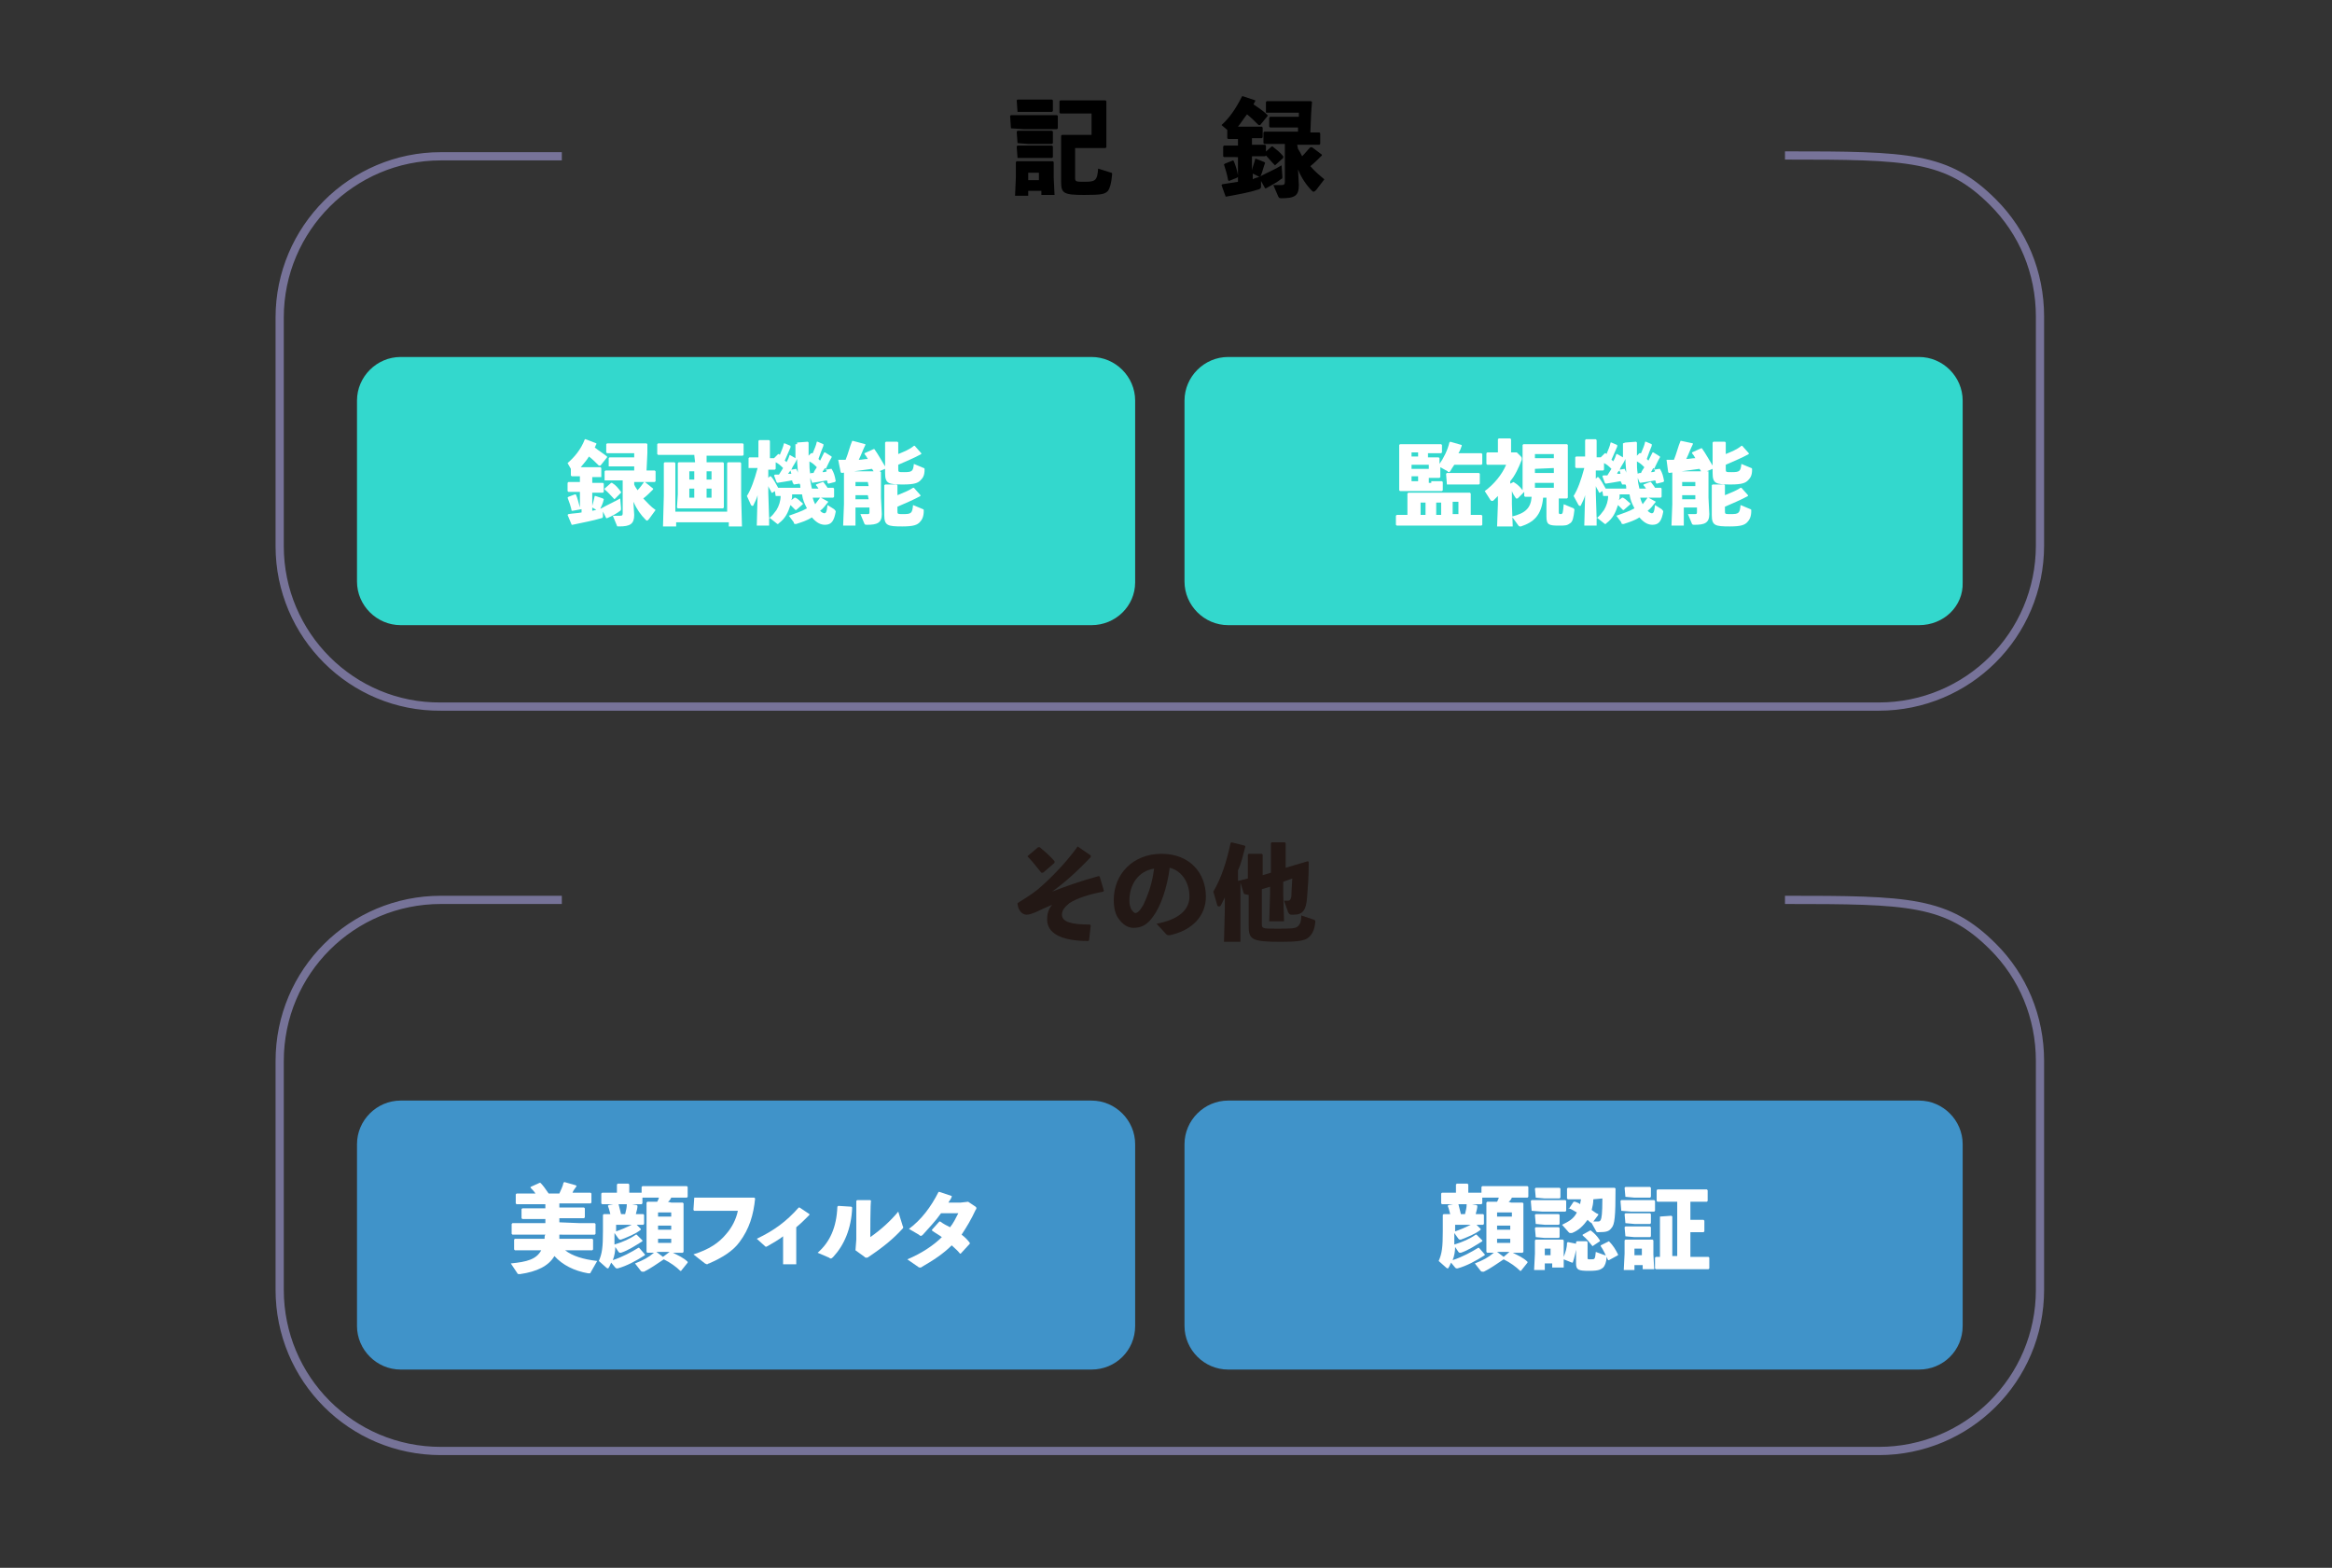 <?xml version="1.0" encoding="utf-8"?>
<!-- Generator: Adobe Illustrator 25.0.0, SVG Export Plug-In . SVG Version: 6.00 Build 0)  -->
<svg version="1.1" id="图层_1" xmlns="http://www.w3.org/2000/svg" xmlns:xlink="http://www.w3.org/1999/xlink" x="0px" y="0px"
	 viewBox="0 0 283.5 190.6" style="enable-background:new 0 0 283.5 190.6;" xml:space="preserve">
<rect x="0" y="0" width="283.5" height="190.6" fill="#333333" stroke="none"/>
<style type="text/css">
	.st0{fill:none;stroke:#767398;stroke-miterlimit:10;}
	.st1{fill:#4093C9;}
	.st2{fill:#FFFFFF;}
	.st3{fill:#231815;}
	.st4{fill:none;stroke:#116797;stroke-miterlimit:10;}
	.st5{fill:none;stroke:#777399;stroke-miterlimit:10;}
	.st6{fill:#33D8CD;}
	.st7{enable-background:new    ;}
	.st8{fill:none;stroke:#126798;stroke-miterlimit:10;}
</style>
<path class="st0" d="M217,109.4c15.1,0,19.7,0.1,25.3,5.7c3.6,3.6,5.7,8.5,5.7,13.9v27.8c0,10.9-8.8,19.6-19.6,19.6H53.6
	c-10.9,0-19.6-8.8-19.6-19.6V129c0-10.9,8.8-19.6,19.6-19.6c4.6,0,10.1,0,14.7,0"/>
<path class="st1" d="M132.7,166.5h-84c-2.9,0-5.3-2.4-5.3-5.3v-22.1c0-2.9,2.4-5.3,5.3-5.3h84c2.9,0,5.3,2.4,5.3,5.3v22.1
	C138,164.2,135.6,166.5,132.7,166.5z"/>
<g>
	<path class="st2" d="M70.5,148.7h1.8l0.1,0.1v1.2l-0.1,0.1h-1.8H68c0,0.2,0,0.4,0,0.5h2.2H72l0.1,0.1v1.2L72,152h-1.8h-1.5
		c0.9,0.7,2.2,1.1,3.9,1.3l-0.8,1.4c0,0.1-0.1,0.1-0.1,0.1s-0.1,0-0.2,0c-1.7-0.3-3.1-1-4.1-2.1c-0.7,1.2-2.1,1.9-4.2,2.2
		c-0.1,0-0.3,0-0.3-0.1l-0.8-1.2c2-0.2,3.1-0.5,3.7-1.6h-1.4h-1.8l-0.1-0.1v-1.2l0.1-0.1h1.8h1.8c0-0.2,0-0.4,0.1-0.5h-2.2h-1.8
		l-0.1-0.1v-1.2l0.1-0.1h1.8h2.2v-0.5h-1h-1.8l-0.1-0.1V147l0.1-0.1h1.8h1v-0.5h-1.7h-1.8l-0.1-0.1v-1.1l0.1-0.1h1.8h0.5
		c-0.2-0.3-0.4-0.5-0.6-0.7v-0.1l1.1-0.5h0.1c0.3,0.3,0.6,0.7,1,1.3H68c0.2-0.5,0.4-0.8,0.5-1.3l0.1-0.1l1.4,0.4l0.1,0.1
		c-0.2,0.3-0.4,0.5-0.5,0.8H70h1.8l0.1,0.1v1.1l-0.1,0.1H70h-2v0.5h1.2H71l0.1,0.1v1.1l-0.1,0.1h-1.8H68v0.5L70.5,148.7L70.5,148.7z
		"/>
	<path class="st2" d="M74.8,151.6c0,0.5-0.1,1.1-0.3,1.6c1.2-0.4,2.3-1,3.1-1.5h0.1l0.7,0.8v0.1c-1.1,0.7-2.2,1.3-3.3,1.6
		c-0.1,0-0.1,0-0.1,0c-0.1,0-0.1,0-0.2-0.1l-0.5-0.6c-0.1,0.2-0.2,0.5-0.3,0.6c0,0.1-0.1,0.1-0.1,0.1s-0.1,0-0.2-0.1l-0.9-0.8
		c0.4-0.9,0.5-1.7,0.5-3.6v-0.5v-1.5l0.1-0.1h0.8c-0.1-0.3-0.1-0.5-0.3-1l0.1-0.1l1.1-0.2l0.1,0.1c0.1,0.4,0.2,0.8,0.3,1.2H76
		c0.1-0.5,0.2-0.7,0.2-1.2l0.1-0.1l1.1,0.2l0.1,0.1c0,0.3-0.1,0.6-0.2,1h0.9l0.1,0.1v1.1l-0.1,0.1h-0.8l0.5,0.5v0.1
		c-0.6,0.5-1.6,0.9-2.4,1.2c-0.1,0-0.1,0-0.1,0c-0.1,0-0.1,0-0.2-0.1l-0.5-0.7l0,0c0,0.5,0,1,0,1.4c1-0.3,1.9-0.7,2.6-1.2h0.1
		l0.7,0.7v0.1c-0.8,0.5-1.7,1.1-2.6,1.4c-0.1,0-0.1,0-0.1,0c-0.1,0-0.1,0-0.2-0.1L74.8,151.6z M81.6,146.2H83l0.1,0.1v1.2v3.1v1.6
		l-0.1,0.1h-1.1h-0.1c0.6,0.3,1.3,0.6,1.8,1.1v0.1l-0.8,1h-0.1c-0.5-0.5-1.2-1-2-1.4c-0.9,0.6-1.6,1.1-2.4,1.5c-0.1,0-0.1,0-0.2,0
		s-0.1,0-0.2-0.1l-0.7-0.9c1-0.4,1.6-0.7,2.3-1.3h-0.8l-0.1-0.1v-1.6v-3.2v-1.2l0.1-0.1h1.2c0.1-0.2,0.2-0.4,0.2-0.5h-0.5h-1.5v0.7
		l-0.1,0.1h-1.5h-1.8h-1.5l-0.1-0.1v-1.2l0.1-0.1h1.5H75v-1l0.1-0.1h1.3l0.1,0.1v1h0.1H78v-0.7l0.1-0.1h1.5H82h1.5l0.1,0.1v1.2
		l-0.1,0.1H82h-0.4c-0.1,0.2-0.2,0.4-0.4,0.5L81.6,146.2L81.6,146.2z M74.9,149.7c0.6-0.2,1.3-0.5,1.9-0.8h-1.9V149.7z M81.4,152.2
		h-1.3h-0.3l0.8,0.6L81.4,152.2z M81.6,147.9v-0.5H80v0.5H81.6z M80,149.5h1.6V149H80V149.5z M80,151.1h1.6v-0.5H80V151.1z"/>
	<path class="st2" d="M84.4,145.6H86h5.7l0.1,0.1c-0.2,2-0.7,3.7-1.9,5.3c-0.8,1.1-2.1,1.9-3.7,2.6c-0.1,0-0.2,0.1-0.2,0.1
		c-0.1,0-0.1,0-0.3-0.1l-1.4-1.1c1.9-0.6,3.1-1.4,4-2.5c0.7-0.8,1.2-1.8,1.4-2.8H86h-1.6l-0.1-0.1L84.4,145.6L84.4,145.6z"/>
	<path class="st2" d="M96.8,151.2v2.5h-1.6v-2.5v-0.9c-0.5,0.4-1.2,0.8-1.9,1.2c-0.2,0.1-0.2,0.1-0.3,0l-1-0.9
		c2.1-1,3.6-2.1,5.1-3.8h0.1l1.2,0.8v0.1c-0.5,0.5-1.1,1.1-1.6,1.5C96.8,149.2,96.8,151.2,96.8,151.2z"/>
	<path class="st2" d="M99.4,152.3c1.5-1.3,2.3-3.1,2.4-5.6l0.1-0.1l1.6,0.1l0.1,0.1c-0.1,2.6-1,4.6-2.3,6c-0.1,0.1-0.2,0.2-0.3,0.2
		c0,0-0.1,0-0.2-0.1L99.4,152.3z M105.8,150.4c1.3-0.9,2.5-2,3.4-3.1l0.5,1.6c0,0.1,0.1,0.2,0.1,0.3s0,0.1-0.1,0.2
		c-1.1,1.2-2.3,2.2-4.1,3.4c-0.1,0.1-0.2,0.1-0.3,0.1c-0.1,0-0.1,0-0.2-0.1L104,152l0.1-1.3V146l0.1-0.1h1.6l0.1,0.1
		C105.8,145.9,105.8,150.4,105.8,150.4z"/>
	<path class="st2" d="M118.6,146.7c0.1,0.1,0.1,0.1,0.1,0.2c0,0,0,0.1-0.1,0.2c-0.5,1.1-1.1,2.1-1.7,3c0.4,0.3,0.7,0.6,1,1v0.1
		l-1.1,1.2h-0.1c-0.3-0.4-0.6-0.6-1-1c-1,1-2.2,1.8-3.6,2.6c-0.1,0.1-0.2,0.1-0.2,0.1c-0.1,0-0.2,0-0.3-0.1l-1.3-0.9
		c1.7-0.7,3.2-1.7,4.2-2.7c-0.4-0.3-0.8-0.5-1.2-0.8v-0.1l0.9-1h0.1c0.4,0.3,0.8,0.5,1.2,0.7c0.4-0.5,0.7-1.1,1-1.7h-2.1
		c-0.7,1-1.5,1.8-2.2,2.6c-0.2,0.2-0.3,0.2-0.5,0l-1.2-0.7c1.5-1.1,2.7-2.7,3.6-4.5h0.1l1.5,0.5v0.1c-0.1,0.3-0.3,0.5-0.4,0.7h1.5
		l0.9-0.1L118.6,146.7z"/>
</g>
<g>
	<path class="st3" d="M131,102.9l1.6,1.1v0.2c-1.8,1.9-3.3,3.2-4.7,4.2c1.8-0.7,3.5-1.3,5.7-1.9l0.1,0.1l0.5,1.7l-0.1,0.1
		c-1.6,0.3-3.2,0.8-4.1,1.4c-0.6,0.5-0.9,0.9-0.9,1.4c0,0.9,1.2,1.2,3.4,1.2l0.1,0.1l-0.2,1.8l-0.1,0.1c-3.4,0-5-1-5-2.6
		c0-0.8,0.2-1.3,0.6-1.8c-0.9,0.4-1.4,0.6-2,0.9c-0.5,0.2-0.8,0.3-1.1,0.3c-0.7,0-1.1-0.8-1.1-1.4c0.6-0.4,1.5-0.9,2.5-1.7
		c1.4-1.2,3.2-3,4.6-4.9L131,102.9z M124.9,104.1l1.3-1.1h0.2c0.6,0.5,1.3,1.1,1.8,1.7v0.2l-1.4,1.2h-0.2
		C126,105.4,125.6,104.8,124.9,104.1L124.9,104.1z"/>
	<path class="st3" d="M140.6,112.3c2.7-0.5,4-1.7,4-3.3c0-1.9-1.1-3.2-2.4-3.5c-0.3,2.4-1.1,4.7-2,5.9c-0.7,1-1.4,1.4-2.4,1.4
		c-0.7,0-1.3-0.4-1.8-1.1c-0.4-0.5-0.6-1.3-0.6-2.3c0-3.1,2.3-5.6,5.8-5.6s5.4,2.4,5.4,5.2c0,2.3-1.6,4.1-4.4,4.7
		c-0.2,0-0.3,0-0.4-0.1L140.6,112.3z M137.3,109.5c0,0.5,0.1,0.7,0.2,1c0.2,0.3,0.4,0.5,0.5,0.5c0.3,0,0.6-0.3,1-1
		c0.7-1.5,1.1-2.8,1.3-4.4C138.4,105.9,137.3,107.5,137.3,109.5z"/>
	<path class="st3" d="M150.6,114.5h-1.8l0.1-3.9v-1.5c-0.2,0.4-0.3,0.6-0.5,1c-0.1,0.1-0.1,0.1-0.2,0.1c-0.1,0-0.1,0-0.2-0.1
		l-0.5-1.7c1-1.7,1.6-3.6,2.1-5.9l0.1-0.1l1.6,0.4l0.1,0.1c-0.3,1.1-0.5,2.1-0.9,2.9v1.4v-0.1l1.2-0.3v-2.9l0.1-0.1h1.6l0.1,0.1v2.5
		l1-0.3v-3.6l0.1-0.1h1.6l0.1,0.1v3l1-0.3l1.7-0.5l0.1,0.1c0,2-0.1,2.9-0.2,4.3c-0.1,1.5-0.5,2.1-1.6,2.1H157
		c-0.2,0-0.3-0.1-0.4-0.3l-0.5-1.4c0.3,0,0.3,0,0.5,0s0.4-0.2,0.4-0.8c0-0.5,0.1-1.5,0.1-1.9l-1.1,0.4v1.5l0.1,3.3h-1.8l0.1-3.3
		v-0.9l-1,0.3v4.2c0,0.6,0.1,0.6,1.8,0.6s2.3,0,2.6-0.3s0.4-0.7,0.4-1.3l1.5,0.5c0.2,0.1,0.2,0.1,0.2,0.3c-0.1,1-0.4,1.6-1,2
		c-0.5,0.3-1.4,0.4-3.2,0.4c-3.6,0-3.9-0.3-3.9-2v-2.6v-1.1l-0.5-0.1l-0.1-0.1l-0.4-1.3v7.2H150.6z"/>
</g>
<path class="st1" d="M233.3,166.5h-84c-2.9,0-5.3-2.4-5.3-5.3v-22.1c0-2.9,2.4-5.3,5.3-5.3h84c2.9,0,5.3,2.4,5.3,5.3v22.1
	C238.6,164.2,236.2,166.5,233.3,166.5z"/>
<g>
	<path class="st2" d="M176.9,151.6c0,0.5-0.1,1.1-0.3,1.6c1.2-0.4,2.3-1,3.1-1.5h0.1l0.7,0.8v0.1c-1.1,0.7-2.2,1.3-3.3,1.6
		c-0.1,0-0.1,0-0.1,0c-0.1,0-0.1,0-0.2-0.1l-0.5-0.6c-0.1,0.2-0.2,0.5-0.3,0.6c0,0.1-0.1,0.1-0.1,0.1s-0.1,0-0.2-0.1l-0.9-0.8
		c0.4-0.9,0.5-1.7,0.5-3.6v-0.5v-1.5l0.1-0.1h0.8c-0.1-0.3-0.1-0.5-0.3-1l0.1-0.1l1.1-0.2l0.1,0.1c0.1,0.4,0.2,0.8,0.3,1.2h0.5
		c0.1-0.5,0.2-0.7,0.2-1.2l0.1-0.1l1.1,0.2l0.1,0.1c0,0.3-0.1,0.6-0.2,1h0.9l0.1,0.1v1.1l-0.1,0.1h-0.8l0.5,0.5v0.1
		c-0.6,0.5-1.6,0.9-2.4,1.2c-0.1,0-0.1,0-0.1,0c-0.1,0-0.1,0-0.2-0.1l-0.5-0.7l0,0c0,0.5,0,1,0,1.4c1-0.3,1.9-0.7,2.6-1.2h0.1
		l0.7,0.7v0.1c-0.8,0.5-1.7,1.1-2.6,1.4c-0.1,0-0.1,0-0.1,0c-0.1,0-0.1,0-0.2-0.1L176.9,151.6z M183.7,146.2h1.4l0.1,0.1v1.2v3.1
		v1.6l-0.1,0.1H184h-0.1c0.6,0.3,1.3,0.6,1.8,1.1v0.1l-0.8,1h-0.1c-0.5-0.5-1.2-1-2-1.4c-0.9,0.6-1.6,1.1-2.4,1.5
		c-0.1,0-0.1,0-0.2,0c-0.1,0-0.1,0-0.2-0.1l-0.7-0.9c1-0.4,1.6-0.7,2.3-1.3h-0.8l-0.1-0.1v-1.6v-3.2v-1.2l0.1-0.1h1.2
		c0.1-0.2,0.2-0.4,0.2-0.5h-0.5h-1.5v0.7l-0.1,0.1h-1.5h-1.8h-1.5l-0.1-0.1v-1.2l0.1-0.1h1.5h0.2v-1l0.1-0.1h1.3l0.1,0.1v1h0.1h1.5
		v-0.7l0.1-0.1h1.5h2.5h1.5l0.1,0.1v1.2l-0.1,0.1h-1.5h-0.4c-0.1,0.2-0.2,0.4-0.4,0.5L183.7,146.2L183.7,146.2z M176.9,149.7
		c0.6-0.2,1.3-0.5,1.9-0.8h-1.9V149.7z M183.5,152.2h-1.3H182l0.8,0.6L183.5,152.2z M183.8,147.9v-0.5H182v0.5H183.8z M182,149.5
		h1.6V149H182V149.5z M182,151.1h1.6v-0.5H182V151.1z"/>
	<path class="st2" d="M186.2,147.2L186.2,147.2l-0.1-1.2l0.1-0.1h1.3h1.5h1.3l0.1,0.1v1.2l-0.1,0.1H189h-1.5L186.2,147.2z
		 M187.8,153.8v0.6h-1.3l0.1-2v-0.5v-1.1l0.1-0.1h1.3h0.6h1.4l0.1,0.1v1.1v0.5v0.4c0.2-0.5,0.4-1.1,0.4-1.7l0.1-0.1l1,0.2l0.1,0.1
		c-0.1,0.8-0.3,1.6-0.5,2.2h-0.1l-1-0.4v1h-1.4v-0.5h-0.9L187.8,153.8L187.8,153.8z M186.7,145.6L186.7,145.6l-0.1-1.1l0.1-0.1h1.1
		h0.7h1.1l0.1,0.1v1.1l-0.1,0.1h-1.1h-0.7L186.7,145.6z M186.7,148.8L186.7,148.8l-0.1-1.1l0.1-0.1h1.1h0.6h1.1l0.1,0.1v1.1
		l-0.1,0.1h-1.1h-0.6L186.7,148.8z M186.7,150.4L186.7,150.4l-0.1-1.1l0.1-0.1h1.1h0.6h1.1l0.1,0.1v1.1l-0.1,0.1h-1.1h-0.6
		L186.7,150.4z M188.5,151.8h-0.7v0.8h0.7V151.8z M193.5,148.7c-0.2-0.1-0.4-0.3-0.5-0.4c-0.5,0.7-1.1,1.3-1.9,1.6
		c-0.1,0-0.1,0-0.2,0c-0.1,0-0.1,0-0.2-0.1l-0.8-0.9c0.8-0.4,1.4-0.7,1.8-1.5c-0.4-0.2-0.6-0.4-1-0.5v0.1l0.6-0.9h0.2
		c0.3,0.1,0.5,0.2,0.6,0.3c0-0.2,0.1-0.5,0.1-0.6H192h-1.4l-0.1-0.1v-1.2l0.1-0.1h1.4h3.1h1.2l0.1,0.1c0,3.4-0.1,4.4-0.5,4.8
		c-0.3,0.4-0.6,0.5-1.6,0.5c-0.2,0-0.2,0-0.3-0.2L193.5,148.7z M193,152.9c0,0.2,0,0.2,0.4,0.2c0.5,0,0.5,0,0.6-0.9l1.1,0.4
		c0.2,0,0.2,0.1,0.2,0.3c0,0.5-0.2,1-0.4,1.2c-0.3,0.2-0.4,0.4-1.7,0.4s-1.6-0.1-1.6-0.9v-0.9V151l0.1-0.1h1.2l0.1,0.1L193,152.9
		L193,152.9z M193.6,151.5L193.6,151.5c-0.4-0.5-0.7-0.9-1.2-1.3v-0.1l0.9-0.5h0.1c0.4,0.3,0.8,0.7,1.1,1.2v0.1L193.6,151.5z
		 M193.7,145.8c0,0.5-0.1,0.9-0.2,1.3c0.3,0.2,0.5,0.4,0.8,0.5v0.1l-0.6,0.8c0.2,0,0.3,0,0.5,0s0.3,0,0.4-0.2
		c0.1-0.2,0.2-0.7,0.2-2.6L193.7,145.8L193.7,145.8z M195.6,150.9L195.6,150.9c0.5,0.5,0.8,1,1.1,1.6v0.1l-1.1,0.6h-0.1
		c-0.3-0.6-0.6-1.3-0.9-1.7v-0.1L195.6,150.9z"/>
	<path class="st2" d="M197.1,147.2L197.1,147.2L197,146l0.1-0.1h1.2h1.5h1.3l0.1,0.1v1.2l-0.1,0.1h-1.3h-1.5L197.1,147.2z
		 M198.7,153.8v0.6h-1.3l0.1-2v-0.5v-1.1l0.1-0.1h1.2h0.8h1.3l0.1,0.1v1.1v0.6l0.1,1.8h-1.4v-0.5L198.7,153.8L198.7,153.8z
		 M197.6,145.5L197.6,145.5l-0.1-1.1l0.1-0.1h1.1h0.8h1.1l0.1,0.1v1.1l-0.1,0.1h-1.1h-0.8L197.6,145.5z M197.6,148.7L197.6,148.7
		l-0.1-1.1l0.1-0.1h1.1h0.8h1.1l0.1,0.1v1.1l-0.1,0.1h-1.1h-0.8L197.6,148.7z M197.6,150.3L197.6,150.3l-0.1-1.1l0.1-0.1h1.1h0.8
		h1.1l0.1,0.1v1.1l-0.1,0.1h-1.1h-0.8L197.6,150.3z M199.6,151.8h-0.9v0.8h0.9V151.8z M201.8,147.9L201.8,147.9l1.4-0.1l0.1,0.1v4.8
		h0.6v-6.6h-0.7h-1.7l-0.1-0.1v-1.3l0.1-0.1h1.7h2.6h1.7l0.1,0.1v1.3l-0.1,0.1h-1.7h-0.3v2.2h0.5h1.1l0.1,0.1v1.3l-0.1,0.1H206h-0.5
		v3h0.5h1.7l0.1,0.1v1.3l-0.1,0.1H206h-3h-1.7l-0.1-0.1v-1.3l0.1-0.1h0.5V147.9L201.8,147.9z"/>
</g>
<path class="st4" d="M217,109.4"/>
<path class="st5" d="M217,18.9c15.1,0,19.7,0.1,25.3,5.7c3.6,3.6,5.7,8.5,5.7,13.9v27.8c0,10.9-8.8,19.6-19.6,19.6H53.6
	C42.8,86,34,77.2,34,66.4V38.6C34,27.8,42.8,19,53.6,19c4.6,0,10.1,0,14.7,0"/>
<g>
	<path class="st6" d="M132.7,76h-84c-2.9,0-5.3-2.4-5.3-5.3v-22c0-2.9,2.4-5.3,5.3-5.3h84c2.9,0,5.3,2.4,5.3,5.3v22.1
		C138,73.7,135.6,76,132.7,76z"/>
	<g class="st7">
		<path class="st2" d="M73.1,61.8L73.1,61.8c0.7-0.4,1.6-0.8,2.3-1.2l0.1,1.2c0,0.2,0,0.2-0.1,0.3c-0.4,0.3-0.9,0.6-1.6,0.9h-0.1
			l-0.4-0.8v0.6c0,0.1-0.1,0.2-0.2,0.2c-1,0.3-2.1,0.5-3.5,0.8h-0.1L69,62.6l0.1-0.1c0.6-0.1,1.1-0.1,1.6-0.2v-0.5v0.1l-1.1,0.2
			h-0.1c-0.1-0.5-0.3-1.1-0.5-1.6l0.1-0.1l0.8-0.3H70c0.2,0.4,0.3,0.9,0.5,1.6v-1.9h-0.4h-1L69,59.7v-1l0.1-0.1h1.1h0.3v-0.7l0,0h-1
			l-0.1-0.1V57L69,56.3c0.8-0.7,1.6-1.6,2.1-2.9h0.1l1.3,0.5V54c-0.1,0.1-0.1,0.3-0.2,0.4c0.5,0.4,1,0.7,1.5,1.1v0.1l-0.8,1h-0.2
			c-0.4-0.4-0.8-0.8-1.2-1.1c-0.3,0.5-0.6,0.8-1,1.3H72h1l0.1,0.1V58L73,58h-1v0.7h0.2h1.1l0.1,0.1v1l-0.1,0.1h-1.1H72v1.6
			c0.1-0.4,0.2-0.7,0.3-1.2h0.1l0.9,0.3l0.1,0.1c-0.1,0.5-0.3,0.9-0.5,1.3c0,0.1-0.1,0.1-0.2,0.1L72,61.7v0.4
			C72.5,62,72.8,61.9,73.1,61.8L73.1,61.8z M77.1,58.9c0.1,0.3,0.3,0.5,0.4,0.7c0.3-0.3,0.5-0.6,0.8-1h0.1l1,0.8v0.1
			c-0.5,0.5-0.8,0.8-1.2,1.1c0.5,0.5,0.9,1,1.5,1.4l-0.8,1.1c-0.1,0.1-0.2,0.2-0.2,0.2s-0.1,0-0.2-0.1c-0.6-0.6-1.1-1.3-1.5-2.2
			l0.1,1.6c0,1.1-0.5,1.4-1.8,1.4C75,64,75,64,75,63.9l-0.5-1.2c0.4,0,0.7,0,0.9,0c0.3,0,0.3-0.1,0.3-0.4v-3.9H75h-1.5l0,0v-1.1
			l0.1-0.1H75h2.1v-0.5h-1.6h-1.4H74v-1l0.1-0.1h1.4h1.6v-0.5h-1.8h-1.5L73.7,55v-1l0.1-0.1h1.5H77h1.6l0.1,0.1v1.1l-0.1,2.1h1
			l0.1,0.1v1.2l-0.1,0.1H78h-0.9L77.1,58.9L77.1,58.9z M74.7,60.7L74.7,60.7c-0.5-0.5-0.7-0.8-1.2-1.2v-0.1l0.8-0.7h0.1
			c0.5,0.3,0.7,0.6,1.1,1.1v0.1L74.7,60.7z"/>
		<path class="st2" d="M84.4,55.3h-2.6H80l-0.1-0.1V54l0.1-0.1h1.8h6.7h1.8l0.1,0.1v1.3l-0.1,0.1h-1.8h-2.6v0.8h0.5h1.5l0.1,0.1v1.2
			v2.6v1.6l-0.1,0.1h-1.5h-2.5h-1.5l-0.1-0.1l0.1-1.6v-2.6v-1.2l0.1-0.1H84h0.5L84.4,55.3L84.4,55.3z M88.4,62.2v-5.9l0.1-0.1H90
			l0.1,0.1v4l0.1,3.7h-1.6v-0.5h-6.4V64h-1.6l0.1-3.7v-4l0.1-0.1H82l0.1,0.1v5.9H88.4z M84.4,57.3h-0.6v1h0.6V57.3z M83.8,59.4v1.1
			h0.6v-1.1H83.8z M86.5,58.3v-1h-0.6v1H86.5z M85.9,60.5h0.6v-1.1h-0.6V60.5z"/>
		<path class="st2" d="M96.9,53.8L96.9,53.8l1.3-0.1l0.1,0.1v1.6l0.3-0.3h0.1h0.1c0.2-0.5,0.4-0.9,0.5-1.4h0.1l0.7,0.3v0.2
			c-0.2,0.5-0.4,1-0.6,1.6c0.1,0.1,0.1,0.1,0.2,0.2c0.2-0.4,0.3-0.6,0.5-1h0.1l0.8,0.5v0.1c-0.3,0.5-0.5,1-0.8,1.6l0.1-0.1L101,57
			h0.1c0.3,0.5,0.4,0.9,0.5,1.5l-0.1,0.1l-0.8,0.2l-0.1-0.1c0-0.1,0-0.2-0.1-0.3c-0.5,0.1-1,0.2-1.8,0.3v-0.1l-0.2-0.5
			c0,0.5,0.1,0.8,0.2,1.3h0.8c-0.1-0.2-0.2-0.3-0.3-0.4v-0.1l0.8-0.3h0.1c0.2,0.3,0.4,0.5,0.5,0.7h0.7l0.1,0.1v1l-0.1,0.1h-1.6h-0.9
			c0.1,0.4,0.2,0.6,0.3,0.8l0,0c0.2-0.3,0.4-0.5,0.6-0.8h0.1l0.9,0.5v0c-0.4,0.5-0.6,0.8-1,1.1c0.2,0.2,0.4,0.3,0.5,0.3
			c0.2,0,0.3-0.1,0.4-1l0.8,0.5c0.1,0.1,0.2,0.2,0.2,0.3c-0.2,1.1-0.5,1.6-1.3,1.6c-0.5,0-1-0.2-1.6-0.9c-0.6,0.4-1.3,0.6-1.9,0.8
			c-0.1,0-0.1,0-0.1,0c-0.1,0-0.2,0-0.2-0.2l-0.6-0.8c0.8-0.3,1.5-0.5,2.2-0.9L98,61.6c-0.2-0.4-0.4-0.8-0.5-1.5h-1.2
			c0,0.3,0,0.5-0.1,0.7l0.4-0.3h0.1c0.4,0.2,0.5,0.4,0.9,0.7v0.1L96.8,62h-0.1c-0.2-0.2-0.4-0.4-0.6-0.6c-0.3,0.9-0.6,1.6-1.4,2.2
			l-0.1,0.1h-0.1l-1-0.8v1H92l0.1-3.7c-0.1,0.4-0.3,0.8-0.5,1.2c0,0.1-0.1,0.1-0.1,0.1c-0.1,0-0.1,0-0.2-0.1l-0.5-1.1
			c0.5-0.8,0.9-1.9,1.3-3.4h-1l-0.1,0v-1.2l0.1-0.1h1.1v-2l0.1-0.1h1.2l0.1,0.1v2.1h0.5l0.5-0.5h0.1l0.1,0.1
			c0.2-0.5,0.4-0.9,0.5-1.4h0.1l0.7,0.3v0.2c-0.2,0.5-0.5,1.1-0.7,1.6c0.1,0.1,0.2,0.1,0.2,0.2c0.2-0.3,0.3-0.6,0.4-0.9h0l0.7,0.4
			V54h0.2V53.8z M96.5,58.9L96.5,58.9c-0.1-0.2-0.2-0.3-0.2-0.5c-0.5,0.1-1.2,0.2-1.8,0.3l-0.1-0.1l-0.3-0.8l0.1-0.1
			c0.2,0,0.4,0,0.5,0c0.2-0.3,0.3-0.5,0.5-0.8c-0.3-0.3-0.5-0.5-0.9-0.7V57l-0.1,0.1h-0.8v1l0.2-0.2h0.1c0.4,0.4,0.6,0.9,0.9,1.4
			h1.1h1.6c0-0.2,0-0.4-0.1-0.5L96.5,58.9z M94.3,60.3L94.3,60.3l-0.1-0.6l-0.3,0.2h-0.1c-0.1-0.3-0.3-0.5-0.4-0.8v0.8l0.1,3.1
			c0.4-0.3,0.6-0.6,0.9-1c0.3-0.5,0.5-1.1,0.5-1.7H94.3z M95.8,57.6c0.1,0,0.3,0,0.4,0c0-0.1-0.1-0.3-0.1-0.4
			C96,57.3,95.9,57.5,95.8,57.6z M96.8,57c0.1,0.2,0.2,0.4,0.2,0.5c0-0.5-0.1-1.1-0.1-1.7c-0.2,0.5-0.5,0.8-0.7,1.3L96.8,57L96.8,57
			z M98.9,57.5c0.1-0.3,0.3-0.5,0.4-0.7c-0.3-0.3-0.5-0.5-0.9-0.7c0,0.5,0,1,0.1,1.5C98.5,57.5,98.7,57.5,98.9,57.5z M100,57.4
			c0.2,0,0.3,0,0.5-0.1c0-0.1-0.1-0.3-0.2-0.4C100.1,57.2,100,57.3,100,57.4z"/>
		<path class="st2" d="M101.9,55.9c0.3,0,0.6,0,0.9,0c0.3-0.7,0.5-1.6,0.8-2.3h0.1l1.5,0.4v0.1c-0.3,0.6-0.5,1.2-0.8,1.8
			c0.4,0,0.7-0.1,1.1-0.1c-0.1-0.2-0.3-0.5-0.4-0.6v-0.1l1.1-0.5h0.1c0.5,0.7,0.8,1.3,1.3,2.1v-0.5v-2.4l0.1-0.1h1.4l0.1,0.1v1.4
			c0.7-0.3,1.3-0.5,1.9-1h0.1l0.8,0.9v0.1c-0.9,0.5-1.9,0.9-2.8,1.3V57c0,0.4,0,0.4,0.7,0.4c1,0,1.1-0.1,1.2-1l1.2,0.5
			c0.1,0,0.1,0.1,0.1,0.2c0,0.7-0.2,1-0.5,1.3s-0.7,0.5-2.1,0.5c-1.8,0-2.2-0.1-2.2-1.4V57l-1.2,0.5h-0.1c-0.1-0.2-0.2-0.4-0.3-0.5
			c-1.3,0.2-2.3,0.3-3.7,0.5l-0.1-0.1L101.9,55.9L101.9,55.9z M104,61.7v2.2h-1.5l0.1-2.6v-2.5v-1.4l0.1-0.1h1.4h1.5h1.4l0.1,0.1
			v1.4v1.7l0.1,2c0,1.1-0.6,1.3-1.8,1.3c-0.2,0-0.2,0-0.3-0.1l-0.5-1.2c0.4,0,0.6,0,0.9,0c0.2,0,0.2-0.1,0.2-0.3v-0.5L104,61.7
			L104,61.7z M105.5,58.6H104v0.5h1.6L105.5,58.6L105.5,58.6z M105.5,60.2H104v0.5h1.6L105.5,60.2L105.5,60.2z M109.1,60.2
			c0.7-0.3,1.3-0.5,1.9-0.9h0.1l0.8,0.9v0.1c-0.9,0.5-1.9,0.9-2.8,1.3v0.5c0,0.4,0,0.4,0.7,0.4c1,0,1.1-0.1,1.2-1.1l1.2,0.5
			c0.1,0,0.1,0.1,0.1,0.2c0,0.7-0.2,1.1-0.5,1.4c-0.3,0.3-0.7,0.5-2.1,0.5c-1.8,0-2.2-0.1-2.2-1.4v-1.1V59l0.1-0.1h1.4l0.1,0.1
			C109.1,59,109.1,60.2,109.1,60.2z"/>
	</g>
	<g class="st7">
		<path d="M122.9,15.6L122.9,15.6l-0.1-1.5l0.1-0.1h1.5h2.5h1.6l0.1,0.1v1.5l-0.1,0.1h-1.6h-2.5L122.9,15.6z M125,23.2v0.6h-1.6
			l0.1-2.3V21v-1.3l0.1-0.1h1.5h1.3h1.6l0.1,0.1V21v0.6l0.1,2.1h-1.6v-0.5H125z M123.7,13.6L123.7,13.6l-0.1-1.4l0.1-0.1h1.4h1.4
			h1.4l0.1,0.1v1.3l-0.1,0.1h-1.4H125C125,13.6,123.7,13.6,123.7,13.6z M123.7,17.4L123.7,17.4l-0.1-1.4l0.1-0.1h1.4h1.4h1.4L128,16
			v1.4l-0.1,0.1h-1.4H125L123.7,17.4z M123.7,19.2L123.7,19.2l-0.1-1.4l0.1-0.1h1.4h1.4h1.4l0.1,0.1v1.3l-0.1,0.1h-1.4H125H123.7z
			 M126.3,21H125v0.9h1.3V21z M130.7,18v3.6c0,0.5,0.1,0.5,1.2,0.5c1.3,0,1.5-0.2,1.6-1.6l1.6,0.5c0.1,0,0.1,0.1,0.1,0.2
			c-0.1,1.2-0.3,1.7-0.5,2c-0.4,0.4-0.7,0.5-2.9,0.5c-2.5,0-2.8-0.2-2.8-1.6v-2.3V18v-1.5l0.1-0.1h1.4h2.2v-2.6h-2.3h-1.5l-0.1-0.1
			v-1.4l0.1-0.1h1.6h2.3h1.6l0.1,0.1V14v2.1v1.8l-0.1,0.1h-1.6C132.7,18,130.7,18,130.7,18z"/>
		<path d="M153.1,21.5L153.1,21.5c0.9-0.5,1.9-0.9,2.7-1.4l0.1,1.4c0,0.2,0,0.2-0.2,0.3c-0.5,0.4-1.1,0.7-1.8,1.1h-0.1l-0.5-0.9v0.7
			c0,0.2-0.1,0.2-0.2,0.3c-1.2,0.4-2.4,0.6-4,0.9H149l-0.5-1.4l0.1-0.1c0.7-0.1,1.3-0.2,1.9-0.3v-0.6l-0.1,0.1l-1,0.4l-0.1-0.1
			c-0.1-0.6-0.3-1.3-0.5-1.9l0.1-0.1l1-0.4l0.1,0.1c0.2,0.5,0.4,1.1,0.5,1.7v-2.2H150h-1.2l-0.1-0.1v-1.2l0.1-0.1h1.2h0.5v-0.8l0,0
			h-1.2l-0.1-0.1v-1l-0.7-0.6c0.9-0.8,1.7-1.9,2.5-3.5h0.1l1.5,0.5v0.1c-0.1,0.2-0.2,0.3-0.2,0.4c0.6,0.4,1.2,0.8,1.7,1.3v0.1
			l-0.9,1.1H153c-0.5-0.5-0.9-0.9-1.4-1.3c-0.4,0.5-0.7,1-1.1,1.5h1.6h1.3l0.1,0.1v1.2l-0.1,0.1h-1.2v0.8h0.3h1.3l0.1,0.1v1.2
			l-0.1,0.1h-1.3h-0.3v1.7c0.1-0.5,0.3-0.9,0.4-1.4h0.1l1,0.4l0.1,0.1c-0.2,0.5-0.3,1-0.5,1.5C153.3,21.4,153.2,21.4,153.1,21.5
			l-0.8-0.4v0.7C152.4,21.7,152.8,21.6,153.1,21.5L153.1,21.5z M157.8,18.1c0.2,0.3,0.3,0.5,0.5,0.9c0.4-0.4,0.6-0.7,1-1.1h0.2
			l1.2,0.9v0.1c-0.5,0.5-0.9,0.9-1.4,1.3c0.5,0.6,1.1,1.1,1.7,1.6l-1,1.3c-0.1,0.1-0.2,0.2-0.3,0.2s-0.1,0-0.2-0.1
			c-0.7-0.7-1.3-1.6-1.7-2.6l0.1,1.9c0,1.3-0.5,1.6-2.1,1.6c-0.2,0-0.3,0-0.4-0.2l-0.6-1.4c0.5,0,0.8,0,1,0c0.3,0,0.4-0.1,0.4-0.4
			v-4.6h-0.8h-1.7l-0.1-0.1v-1.3l0.1-0.1h1.7h2.4v-0.5H156h-1.6l-0.1-0.1v-1.1l0.1-0.1h1.6h1.9v-0.5h-2.1H154h-0.1v-1.3l0.1-0.1h1.6
			h2h1.8l0.1,0.1l-0.1,1.3l-0.1,2.4h1.1l0.1,0.1v1.3l-0.1,0.1h-1.7h-1L157.8,18.1L157.8,18.1z M155,20.1L155,20.1
			c-0.5-0.5-0.8-0.9-1.3-1.4v-0.1l0.9-0.8h0.1c0.5,0.4,0.9,0.7,1.3,1.2v0.2L155,20.1z"/>
	</g>
	<path class="st6" d="M233.3,76h-84c-2.9,0-5.3-2.4-5.3-5.3v-22c0-2.9,2.4-5.3,5.3-5.3h84c2.9,0,5.3,2.4,5.3,5.3v22.1
		C238.7,73.7,236.3,76,233.3,76z"/>
	<g class="st7">
		<path class="st2" d="M171.1,61.2V60l0.1-0.1h1.6h4.3h1.6l0.1,0.1v1.2v1.4h1.3l0.1,0.1v1.1l-0.1,0.1h-1.9h-6.5h-1.9l-0.1-0.1v-1.1
			l0.1-0.1h1.3L171.1,61.2L171.1,61.2z M173.9,58.5h1.4l0.1,0.1v1l-0.1,0.1h-1.4h-2.4h-1.3l-0.1-0.1v-1.5v-2.6v-1.4l0.1-0.1h1.3h2.5
			h1.2l0.1,0.1V55l-0.1,0.1h-1.3h-0.3v0.5h0.2h1.1l0.1,0.1v0.7c0.5-0.7,1-1.7,1.2-2.6l0.1-0.1l1.4,0.4v0.1c-0.1,0.3-0.2,0.6-0.4,0.9
			h1.6h1.2l0.1,0.1v1.2l-0.1,0.1h-1.2h-2.1c-0.2,0.3-0.4,0.6-0.5,0.8c-0.1,0.1-0.1,0.1-0.2,0.1c0,0-0.1,0-0.1-0.1l-0.9-0.5v0.3V58
			l-0.1,0.1h-1.1h-0.2v0.6h0.3v-0.2H173.9z M171.6,55v0.5h0.8V55H171.6z M173.7,57v-0.5h-2.1V57H173.7z M172.4,57.9h-0.8v0.6h0.8
			V57.9z M173.3,61.1h-0.6v1.5h0.6V61.1z M175.2,61.1h-0.6v1.5h0.6V61.1z M175.9,58.9L175.9,58.9l-0.1-1.3l0.1-0.1h1.2h1.5h1.2
			l0.1,0.1v1.2l-0.1,0.1h-1.2h-1.5H175.9z M177.3,62.5V61h-0.7v1.5H177.3z"/>
		<path class="st2" d="M184,58.6L184,58.6c0.5,0.3,0.8,0.6,1.1,1V59v-3.7v-1.2l0.1-0.1h1.6h2.1h1.6l0.1,0.1v1.2v3.6v1.6l-0.1,0.1h-1
			v1.6c0,0.2,0,0.3,0.2,0.3c0.3,0,0.3-0.1,0.4-1.2l1.2,0.5c0.1,0.1,0.1,0.1,0.1,0.2c-0.1,0.9-0.2,1.4-0.5,1.6
			c-0.4,0.3-0.6,0.3-1.4,0.3c-1.2,0-1.5-0.1-1.5-1.1v-2.3h-0.4c-0.2,2.2-1.2,3-2.7,3.5h-0.1c-0.1,0-0.1,0-0.2-0.1l-0.8-1.1
			c1.6-0.4,2.3-1,2.4-2.4h-0.8l-0.1-0.1v-0.5l-0.8,0.8h-0.2c-0.2-0.3-0.4-0.6-0.5-0.9v1.6l0.1,2.7H182l0.1-2.7v-1
			c-0.2,0.2-0.4,0.4-0.5,0.5s-0.1,0.1-0.2,0.1c-0.1,0-0.1,0-0.2-0.1l-0.7-1.1c1.1-0.8,2.1-2,2.6-3.2h-1h-1.3l-0.1-0.1v-1.3l0.1-0.1
			h1.3v-1.6l0.1-0.1h1.4l0.1,0.1V55h0.1h0.6l0.5,0.5c0,0,0.1,0.1,0.1,0.2c0,0.1,0,0.1,0,0.2c-0.4,1-0.8,1.9-1.4,2.6v0.3L184,58.6z
			 M188.9,55.2h-2.3v0.5h2.3V55.2z M186.6,57v0.5h2.3v-0.6L186.6,57L186.6,57z M186.6,59.3h2.3v-0.6h-2.3V59.3z"/>
		<path class="st2" d="M197.6,53.8L197.6,53.8l1.3-0.1l0.1,0.1v1.6l0.3-0.3h0.1h0.1c0.2-0.5,0.4-0.9,0.5-1.4h0.1l0.7,0.3v0.2
			c-0.2,0.5-0.4,1-0.6,1.6c0.1,0.1,0.1,0.1,0.2,0.2c0.2-0.4,0.3-0.6,0.5-1h0.1l0.8,0.5v0.1c-0.3,0.5-0.5,1-0.8,1.6l0.1-0.1l0.6-0.1
			h0.1c0.3,0.5,0.4,0.9,0.5,1.5l-0.1,0.1l-0.8,0.2l-0.1-0.1c0-0.1,0-0.2-0.1-0.3c-0.5,0.1-1,0.2-1.8,0.3l-0.1-0.1l-0.2-0.5
			c0,0.5,0.1,0.8,0.2,1.3h0.8c-0.1-0.2-0.2-0.3-0.3-0.4v-0.1l0.8-0.3h0.1c0.2,0.3,0.4,0.5,0.5,0.7h0.7l0.1,0.1v1l-0.1,0.1h-1.6h-0.9
			c0.1,0.4,0.2,0.6,0.3,0.8l0,0c0.2-0.3,0.4-0.5,0.6-0.8h0.1l0.9,0.5v0c-0.4,0.5-0.6,0.8-1,1.1c0.2,0.2,0.4,0.3,0.5,0.3
			c0.2,0,0.3-0.1,0.4-1l0.8,0.5c0.1,0.1,0.2,0.2,0.2,0.3c-0.2,1.1-0.5,1.6-1.3,1.6c-0.5,0-1-0.2-1.6-0.9c-0.6,0.4-1.3,0.6-1.9,0.8
			c-0.1,0-0.1,0-0.1,0c-0.1,0-0.2,0-0.2-0.2l-0.6-0.8c0.8-0.3,1.5-0.5,2.2-0.9l-0.1-0.2c-0.2-0.4-0.4-0.8-0.5-1.5h-1.2
			c0,0.3,0,0.5-0.1,0.7l0.4-0.3h0.1c0.4,0.2,0.5,0.4,0.9,0.7v0.1l-0.8,0.7h-0.1c-0.2-0.2-0.4-0.4-0.6-0.6c-0.3,0.9-0.6,1.6-1.4,2.2
			l-0.1,0.1h-0.1l-1-0.8v1h-1.5l0.1-3.7c-0.1,0.4-0.3,0.8-0.5,1.2c0,0.1-0.1,0.1-0.1,0.1c-0.1,0-0.1,0-0.2-0.1l-0.6-1.1
			c0.5-0.8,0.9-1.9,1.3-3.4h-1l-0.1-0.1v-1.2l0.1-0.1h1.1v-2l0.1-0.1h1.2l0.1,0.1v2.1h0.5l0.5-0.5h0.1l0.1,0.1
			c0.2-0.5,0.4-0.9,0.5-1.4h0.1l0.7,0.3v0.2c-0.2,0.5-0.5,1.1-0.7,1.6c0.1,0.1,0.2,0.1,0.2,0.2c0.2-0.3,0.3-0.6,0.4-0.9h0.1l0.7,0.4
			v-1.7L197.6,53.8L197.6,53.8z M197.2,58.9L197.2,58.9c-0.1-0.2-0.1-0.3-0.2-0.4c-0.5,0.1-1.2,0.2-1.8,0.3l-0.1-0.1l-0.3-0.8
			l0.1-0.1c0.2,0,0.4,0,0.5,0c0.2-0.3,0.3-0.5,0.5-0.8c-0.3-0.3-0.5-0.5-0.9-0.7v0.8l-0.1,0.1H194v1l0.2-0.2h0.1
			c0.4,0.4,0.6,0.9,0.9,1.4h1.1h1.4c0-0.2,0-0.4-0.1-0.5H197.2z M194.9,60.3L194.9,60.3l-0.1-0.6l-0.3,0.2h-0.1
			c-0.1-0.3-0.3-0.5-0.4-0.8v0.8l0.1,3.1c0.4-0.3,0.6-0.6,0.9-1c0.3-0.5,0.5-1.1,0.5-1.7H194.9z M196.6,57.6c0.1,0,0.3,0,0.4,0
			c0-0.1-0.1-0.3-0.1-0.4C196.7,57.3,196.6,57.5,196.6,57.6z M197.5,57c0.1,0.2,0.2,0.4,0.2,0.5c0-0.5-0.1-1.1-0.1-1.7
			c-0.2,0.5-0.5,0.8-0.7,1.3L197.5,57L197.5,57z M199.5,57.5c0.1-0.3,0.3-0.5,0.4-0.7c-0.3-0.3-0.5-0.5-0.9-0.7c0,0.5,0,1,0.1,1.5
			C199.2,57.5,199.4,57.5,199.5,57.5z M200.7,57.4c0.2,0,0.3,0,0.5-0.1c0-0.1-0.1-0.3-0.2-0.4C200.8,57.2,200.8,57.3,200.7,57.4z"/>
		<path class="st2" d="M202.6,55.9c0.3,0,0.6,0,0.9,0c0.3-0.7,0.5-1.6,0.8-2.3h0.1l1.4,0.3V54c-0.3,0.6-0.5,1.2-0.8,1.8
			c0.4,0,0.7-0.1,1.1-0.1c-0.1-0.2-0.3-0.5-0.4-0.6V55l1.1-0.5h0.1c0.5,0.7,0.8,1.3,1.3,2.1v-0.5v-2.3l0.1-0.1h1.4l0.1,0.1v1.4
			c0.7-0.3,1.3-0.5,1.9-1h0.1l0.8,0.9v0.1c-0.9,0.5-1.9,0.9-2.8,1.3V57c0,0.4,0,0.4,0.7,0.4c1,0,1.1-0.1,1.2-1l1.2,0.5
			c0.1,0,0.1,0.1,0.1,0.2c0,0.7-0.2,1-0.5,1.3s-0.7,0.5-2.1,0.5c-1.8,0-2.2-0.1-2.2-1.4V57l-1.2,0.5h-0.1c-0.1-0.2-0.2-0.4-0.3-0.5
			c-1.3,0.2-2.3,0.3-3.7,0.5l-0.1-0.1L202.6,55.9L202.6,55.9z M204.7,61.7v2.2h-1.5l0.1-2.6v-2.5v-1.4l0.1-0.1h1.4h1.5h1.4v0.1v1.4
			v1.7l0.1,2c0,1.1-0.6,1.3-1.8,1.3c-0.2,0-0.2,0-0.3-0.1l-0.5-1.2c0.4,0,0.6,0,0.9,0c0.2,0,0.2-0.1,0.2-0.3v-0.5L204.7,61.7
			L204.7,61.7z M206.1,58.6h-1.6v0.5h1.6V58.6z M206.1,60.2h-1.6v0.5h1.6V60.2z M209.7,60.2c0.7-0.3,1.3-0.5,1.9-0.9h0.1l0.8,0.9
			v0.1c-0.9,0.5-1.9,0.9-2.8,1.3v0.5c0,0.4,0,0.4,0.7,0.4c1,0,1.1-0.1,1.2-1.1l1.2,0.5c0.1,0,0.1,0.1,0.1,0.2c0,0.7-0.2,1.1-0.5,1.4
			c-0.3,0.3-0.7,0.5-2.1,0.5c-1.8,0-2.2-0.1-2.2-1.4v-1.1V59l0.1-0.1h1.4l0.1,0.1V60.2L209.7,60.2z"/>
	</g>
</g>
<path class="st8" d="M217,18.9"/>
</svg>
